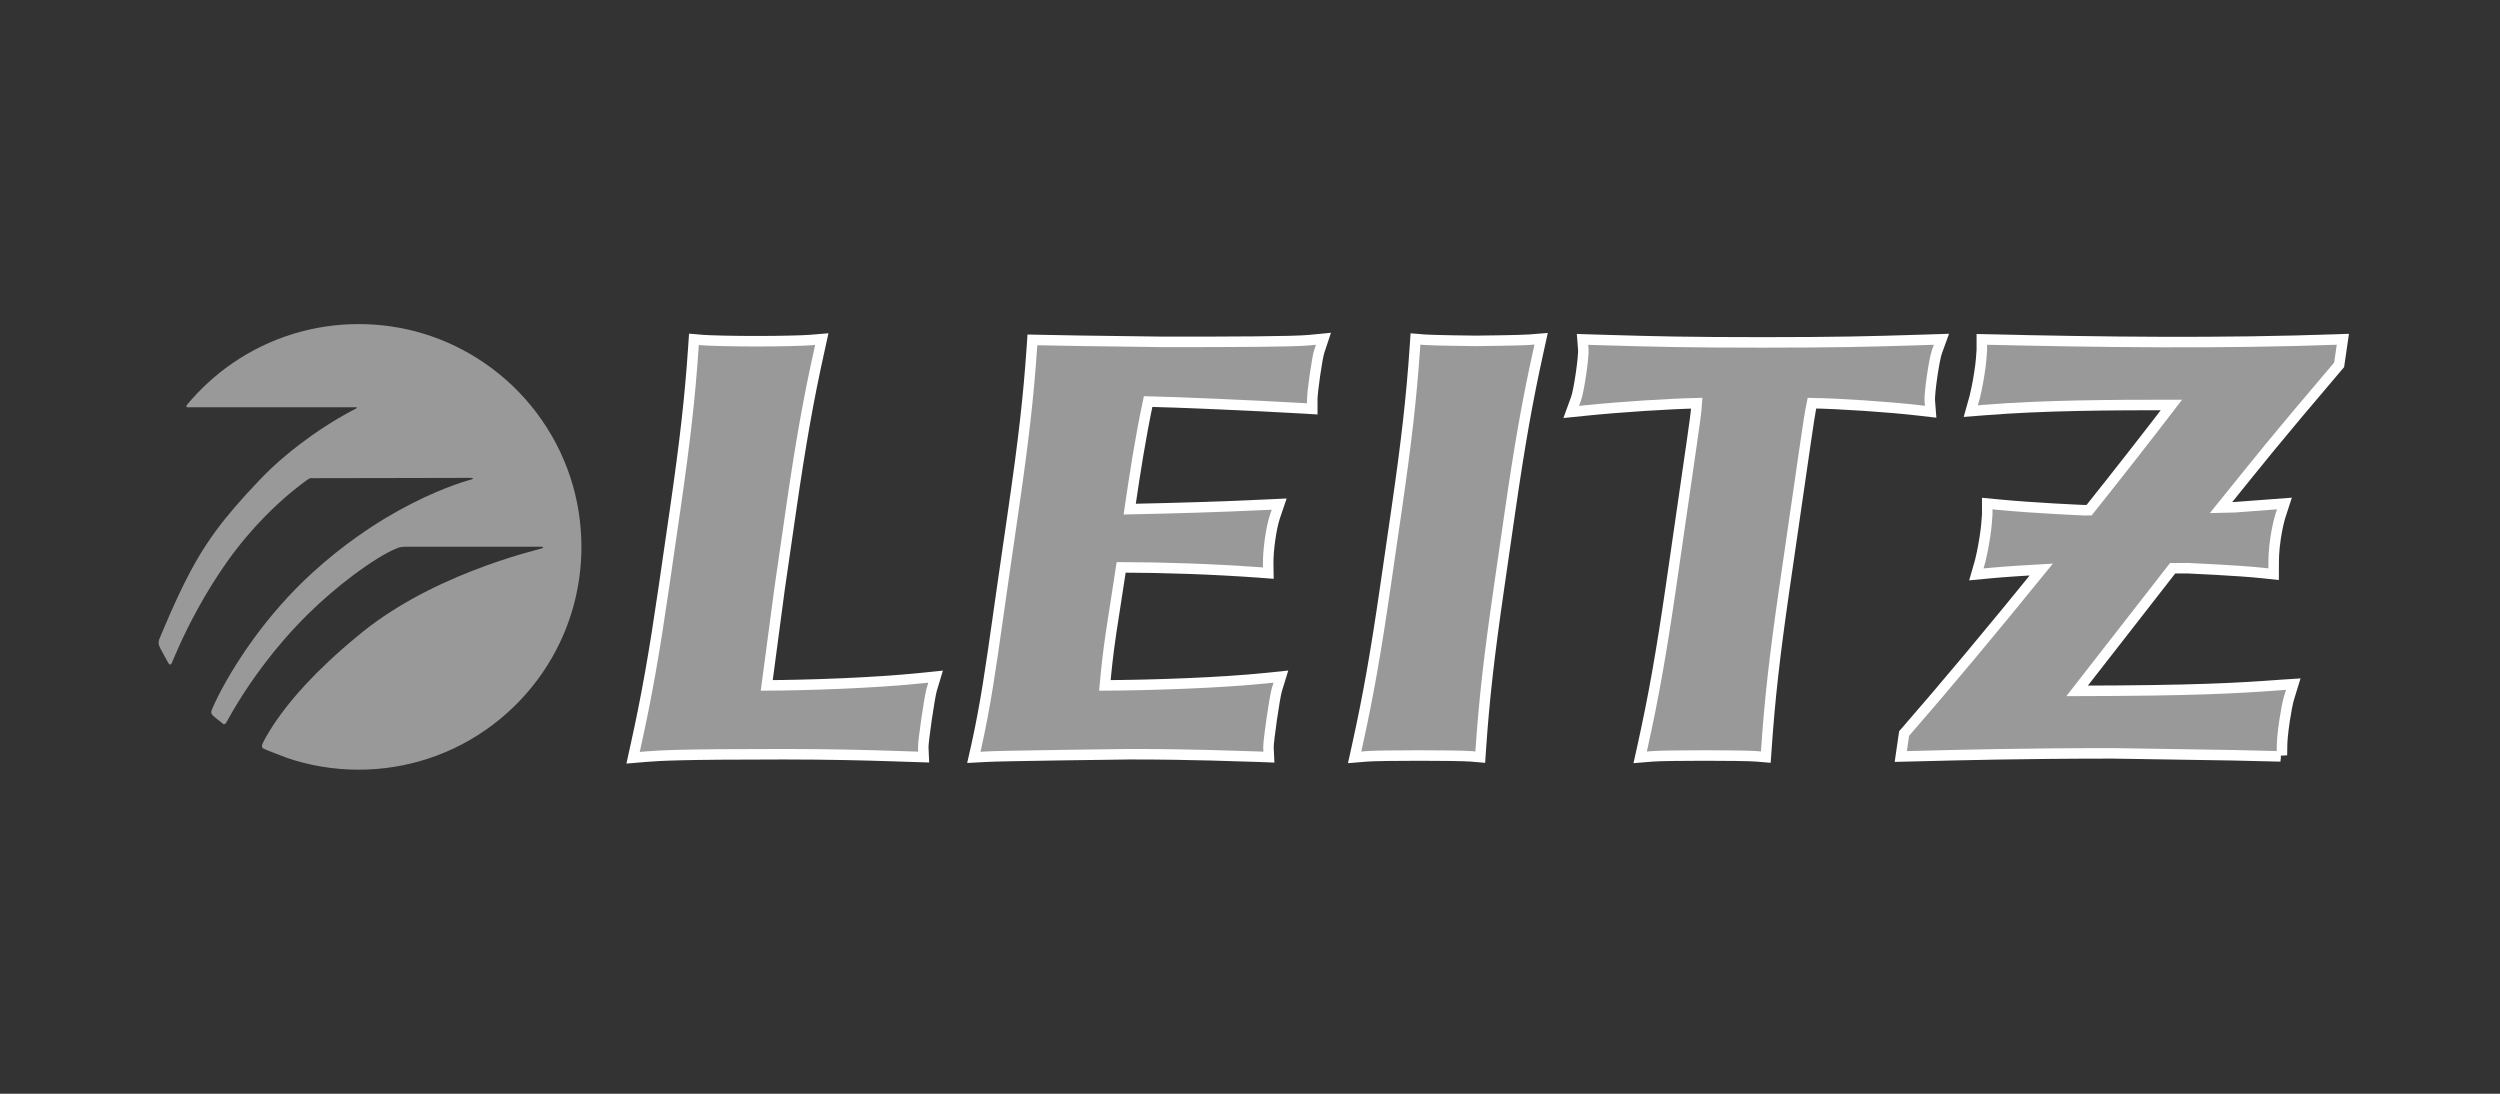 <svg clip-rule="evenodd" fill-rule="evenodd" viewBox="0 0 800 350" xmlns="http://www.w3.org/2000/svg"><rect x="0" y="0" width="800" height="350" fill="#333333" stroke="none"/><g fill="#999" fill-rule="nonzero"><g stroke="#fff"><path d="m0-64.649c-1.102.086-4.691.176-8.315.176-3.623 0-7.276-.09-8.352-.176l-1.227-.102-.085 1.226c-.521 7.655-1.282 14.397-2.798 24.888l-1.78 12.27c-1.523 10.481-2.717 17.229-4.416 24.891l-.354 1.61 1.712-.144c2.148-.176 5.403-.384 21.597-.384 6.966 0 12.98.154 16.956.288l4.646.15-.057-1.306c-.035-.935.99-7.981 1.326-9.08l.523-1.743-1.808.186c-7.814.797-17.744 1.117-24.501 1.155.306-2.306 2.031-15.275 2.031-15.275l1.776-12.27c1.52-10.482 2.714-17.23 4.41-24.891l.352-1.603z" stroke-width="2.03" transform="matrix(2.05 0 0 2.05 259.113 241.76)"/><path d="m0-64.649c-1.102.086-4.691.176-8.315.176-3.623 0-7.276-.09-8.352-.176l-1.227-.102-.085 1.226c-.521 7.655-1.282 14.397-2.798 24.888l-1.78 12.27c-1.523 10.481-2.717 17.229-4.416 24.891l-.354 1.61 1.712-.144c2.148-.176 5.403-.384 21.597-.384 6.966 0 12.98.154 16.956.288l4.646.15-.057-1.306c-.035-.935.99-7.981 1.326-9.08l.523-1.743-1.808.186c-7.814.797-17.744 1.117-24.501 1.155.306-2.306 2.031-15.275 2.031-15.275l1.776-12.27c1.52-10.482 2.714-17.23 4.41-24.891l.352-1.603z" stroke-width="1.25" transform="matrix(2.05 0 0 2.05 259.113 241.76)"/><path d="m0-64.547c-2.639.255-12.248.277-22.71.277l-13.212-.175-7.195-.134-.08 1.153c-.514 7.492-1.278 14.237-2.824 24.888l-1.775 12.269-.76 5.33c-1.045 7.346-1.865 13.146-3.286 19.562l-.355 1.559 1.638-.087c1.674-.137 22.452-.39 22.452-.39 10.232 0 16.942.311 20.218.394l1.3.05-.06-1.315c-.039-.827.948-7.851 1.325-9.07l.54-1.757-1.827.192c-7.342.76-18.085 1.117-25.59 1.155.252-2.736.482-4.984.971-8.328 0 0 1.398-9.083 1.616-10.491 7.268.022 14.361.272 21.627.788l1.319.1-.02-1.325c-.029-1.866.428-5.484 1.061-7.343l.574-1.69-1.778.083c-7.534.355-13.947.534-21.506.694.823-5.653 1.712-11.437 2.944-17.192 4.302.083 17.227.642 24.304 1.061l1.28.076v-1.287c0-1.207.767-6.508 1.077-7.463l.584-1.766z" stroke-width="2.03" transform="matrix(2.05 0 0 2.05 419.134 241.557)"/><path d="m0-64.547c-2.639.255-12.248.277-22.71.277l-13.212-.175-7.195-.134-.08 1.153c-.514 7.492-1.278 14.237-2.824 24.888l-1.775 12.269-.76 5.33c-1.045 7.346-1.865 13.146-3.286 19.562l-.355 1.559 1.638-.087c1.674-.137 22.452-.39 22.452-.39 10.232 0 16.942.311 20.218.394l1.3.05-.06-1.315c-.039-.827.948-7.851 1.325-9.07l.54-1.757-1.827.192c-7.342.76-18.085 1.117-25.59 1.155.252-2.736.482-4.984.971-8.328 0 0 1.398-9.083 1.616-10.491 7.268.022 14.361.272 21.627.788l1.319.1-.02-1.325c-.029-1.866.428-5.484 1.061-7.343l.574-1.69-1.778.083c-7.534.355-13.947.534-21.506.694.823-5.653 1.712-11.437 2.944-17.192 4.302.083 17.227.642 24.304 1.061l1.28.076v-1.287c0-1.207.767-6.508 1.077-7.463l.584-1.766z" stroke-width="1.25" transform="matrix(2.05 0 0 2.05 419.134 241.557)"/><path d="m0-64.649c-1.328.109-8.294.179-8.294.179s-6.738-.07-8.031-.179l-1.227-.102-.083 1.227c-.527 7.651-1.284 14.399-2.803 24.89l-1.783 12.267c-1.52 10.491-2.715 17.239-4.407 24.894l-.354 1.604 1.637-.135c2.162-.175 14.209-.175 16.321 0l1.225.105.083-1.229c.528-7.655 1.291-14.406 2.811-24.891l1.775-12.266c1.521-10.486 2.719-17.23 4.414-24.892l.352-1.603z" stroke-width="2.03" transform="matrix(2.05 0 0 2.05 489.301 241.641)"/><path d="m0-64.649c-1.328.109-8.294.179-8.294.179s-6.738-.07-8.031-.179l-1.227-.102-.083 1.227c-.527 7.651-1.284 14.399-2.803 24.89l-1.783 12.267c-1.52 10.491-2.715 17.239-4.407 24.894l-.354 1.604 1.637-.135c2.162-.175 14.209-.175 16.321 0l1.225.105.083-1.229c.528-7.655 1.291-14.406 2.811-24.891l1.775-12.266c1.521-10.486 2.719-17.23 4.414-24.892l.352-1.603z" stroke-width="1.25" transform="matrix(2.05 0 0 2.05 489.301 241.641)"/><path d="m0-64.725-1.366.044c-7.703.24-12.791.377-24.588.377-11.475 0-16.588-.128-24.329-.357l-3.462-.106.108 1.348c.09 1.188-.689 6.534-1.131 7.732l-.664 1.82 1.926-.197c5.519-.566 13.251-1.058 17.601-1.144-.087 1.459-.416 3.759-.774 6.221l-3.263 22.547c-1.53 10.51-2.725 17.258-4.414 24.894l-.355 1.604 1.636-.135c2.165-.175 14.218-.175 16.322 0l1.227.105.086-1.229c.533-7.734 1.294-14.482 2.8-24.891l3.271-22.547c.387-2.664.747-5.116 1.063-6.573 4.405.065 12.267.588 17.013 1.148l1.466.169-.115-1.47c-.093-1.181.686-6.537 1.121-7.732l.613-1.686z" stroke-width="2.03" transform="matrix(2.05 0 0 2.05 617.016 241.791)"/><path d="m0-64.725-1.366.044c-7.703.24-12.791.377-24.588.377-11.475 0-16.588-.128-24.329-.357l-3.462-.106.108 1.348c.09 1.188-.689 6.534-1.131 7.732l-.664 1.82 1.926-.197c5.519-.566 13.251-1.058 17.601-1.144-.087 1.459-.416 3.759-.774 6.221l-3.263 22.547c-1.53 10.51-2.725 17.258-4.414 24.894l-.355 1.604 1.636-.135c2.165-.175 14.218-.175 16.322 0l1.227.105.086-1.229c.533-7.734 1.294-14.482 2.8-24.891l3.271-22.547c.387-2.664.747-5.116 1.063-6.573 4.405.065 12.267.588 17.013 1.148l1.466.169-.115-1.47c-.093-1.181.686-6.537 1.121-7.732l.613-1.686z" stroke-width="1.25" transform="matrix(2.05 0 0 2.05 617.016 241.791)"/><path d="m0-12.19c6.879-8.527 8.224-10.29 18.439-22.308l.224-.261.537-3.702c-18.967.681-37.008.444-55.933.013v1.463c-.08.971-.086 1.775-.387 3.672-.328 2.108-.539 2.817-.715 3.663l-.553 1.983 1.808-.143c9.236-.75 19.919-.799 29.649-.799-4.062 5.289-8.443 10.91-13.157 16.815l-.92.003c-.07-.003-7.555-.309-13.417-.875l-1.462-.14v1.459c-.08.968-.087 1.772-.384 3.673-.334 2.121-.542 2.83-.718 3.66l-.527 1.83 1.949-.186c2.34-.22 5.926-.44 8.36-.578-7.843 9.674-15.399 18.722-21.426 25.632l-.239.272-.48 3.305 3.284-.08c5.084-.131 15.661-.405 29.618-.405l18.846.3 7.326.175v.02l.021-1.488c.004-.656.093-1.913.4-3.973.213-1.402.444-2.609.638-3.348l.639-2.082-1.619.106c-6.824.505-13.323.894-32.255.929 2.235-2.874 14.18-18.207 15.217-19.535l2.504-.004s7.904.342 11.672.751l1.489.16.007-1.489c.003-.651 0-1.909.306-3.972.21-1.399.479-2.545.709-3.344l.584-1.795-7.46.56z" stroke-width="2.03" transform="matrix(2.05 0 0 2.05 709.886 187.835)"/><path d="m0-12.19c6.879-8.527 8.224-10.29 18.439-22.308l.224-.261.537-3.702c-18.967.681-37.008.444-55.933.013v1.463c-.08.971-.086 1.775-.387 3.672-.328 2.108-.539 2.817-.715 3.663l-.553 1.983 1.808-.143c9.236-.75 19.919-.799 29.649-.799-4.062 5.289-8.443 10.91-13.157 16.815l-.92.003c-.07-.003-7.555-.309-13.417-.875l-1.462-.14v1.459c-.08.968-.087 1.772-.384 3.673-.334 2.121-.542 2.83-.718 3.66l-.527 1.83 1.949-.186c2.34-.22 5.926-.44 8.36-.578-7.843 9.674-15.399 18.722-21.426 25.632l-.239.272-.48 3.305 3.284-.08c5.084-.131 15.661-.405 29.618-.405l18.846.3 7.326.175v.02l.021-1.488c.004-.656.093-1.913.4-3.973.213-1.402.444-2.609.638-3.348l.639-2.082-1.619.106c-6.824.505-13.323.894-32.255.929 2.235-2.874 14.18-18.207 15.217-19.535l2.504-.004s7.904.342 11.672.751l1.489.16.007-1.489c.003-.651 0-1.909.306-3.972.21-1.399.479-2.545.709-3.344l.584-1.795-7.46.56z" stroke-width="1.25" transform="matrix(2.05 0 0 2.05 709.886 187.835)"/></g><path d="m0-44.449c-.147.169-.205.418-.016.428.102.004 7.365.004 14.224.004 6.164-.004 11.996-.004 12.031-.004.156 0 .396.045.131.188-.249.141-4.104 2.016-8.706 5.513-2.111 1.597-4.369 3.532-6.515 5.799-2.759 2.913-4.883 5.331-6.716 7.838-1.923 2.622-3.529 5.342-5.232 8.83-1.114 2.29-2.267 4.915-3.576 8.057-.093.412-.214.646.153 1.38.367.732 1.121 2.034 1.207 2.203.083.166.351.617.581.154.157-.31 1.539-3.91 4.149-8.632 1.229-2.233 2.73-4.708 4.503-7.212 1.923-2.714 3.909-5.011 5.713-6.869 3.395-3.49 6.138-5.439 6.586-5.765.686-.508.731-.412 1.143-.412.207 0 6.266-.013 12.311-.022 6.014-.013 12.015-.026 12.219-.026.415 0 .575.115.22.227-.306.099-4.075 1.06-9.514 3.855-2.494 1.278-5.339 2.945-8.364 5.091-2.248 1.59-4.592 3.445-6.962 5.604-3.682 3.354-6.694 6.905-9.053 10.121-3.829 5.218-5.947 9.571-6.458 10.792-.278.587-.473.989-.102 1.36.37.367 1.162.961 1.348 1.107.181.151.456.54.769.065.211-.322 2.255-4.354 6.19-9.483 1.785-2.328 3.963-4.885 6.54-7.431 2.3-2.274 4.746-4.34 6.997-6.032 2.845-2.143 5.382-3.683 6.914-4.28.346-.169.722-.243 1.37-.243h21.158c.415 0 .393.106.153.243-.127.073-4.854 1.137-11.008 3.555-2.903 1.14-6.122 2.583-9.328 4.368-2.926 1.636-5.842 3.555-8.493 5.787-3.349 2.756-5.997 5.285-8.083 7.534-3.183 3.433-5.068 6.228-6.189 8.195-.443.862-.964 1.571-.36 1.852.603.278 3.634 1.421 3.634 1.421l-.039-.006c3.52 1.2 7.304 1.849 11.22 1.849 3.784 0 7.425-.607 10.836-1.722 3.676-1.203 7.08-3.002 10.101-5.285 3.015-2.277 5.65-5.029 7.783-8.15 1.973-2.88 3.522-6.08 4.564-9.501.971-3.203 1.494-6.601 1.494-10.117 0-3.785-.603-7.429-1.721-10.839-1.204-3.676-3.005-7.08-5.286-10.102-2.277-3.015-5.033-5.646-8.153-7.78-2.884-1.973-6.077-3.526-9.498-4.567-3.203-.97-6.601-1.494-10.12-1.494-3.52 0-6.918.527-10.124 1.498-3.497 1.063-6.761 2.663-9.696 4.701-2.58 1.792-4.906 3.925-6.911 6.33z" transform="matrix(2.05 0 0 2.05 59.922 220.565)"/></g></svg>